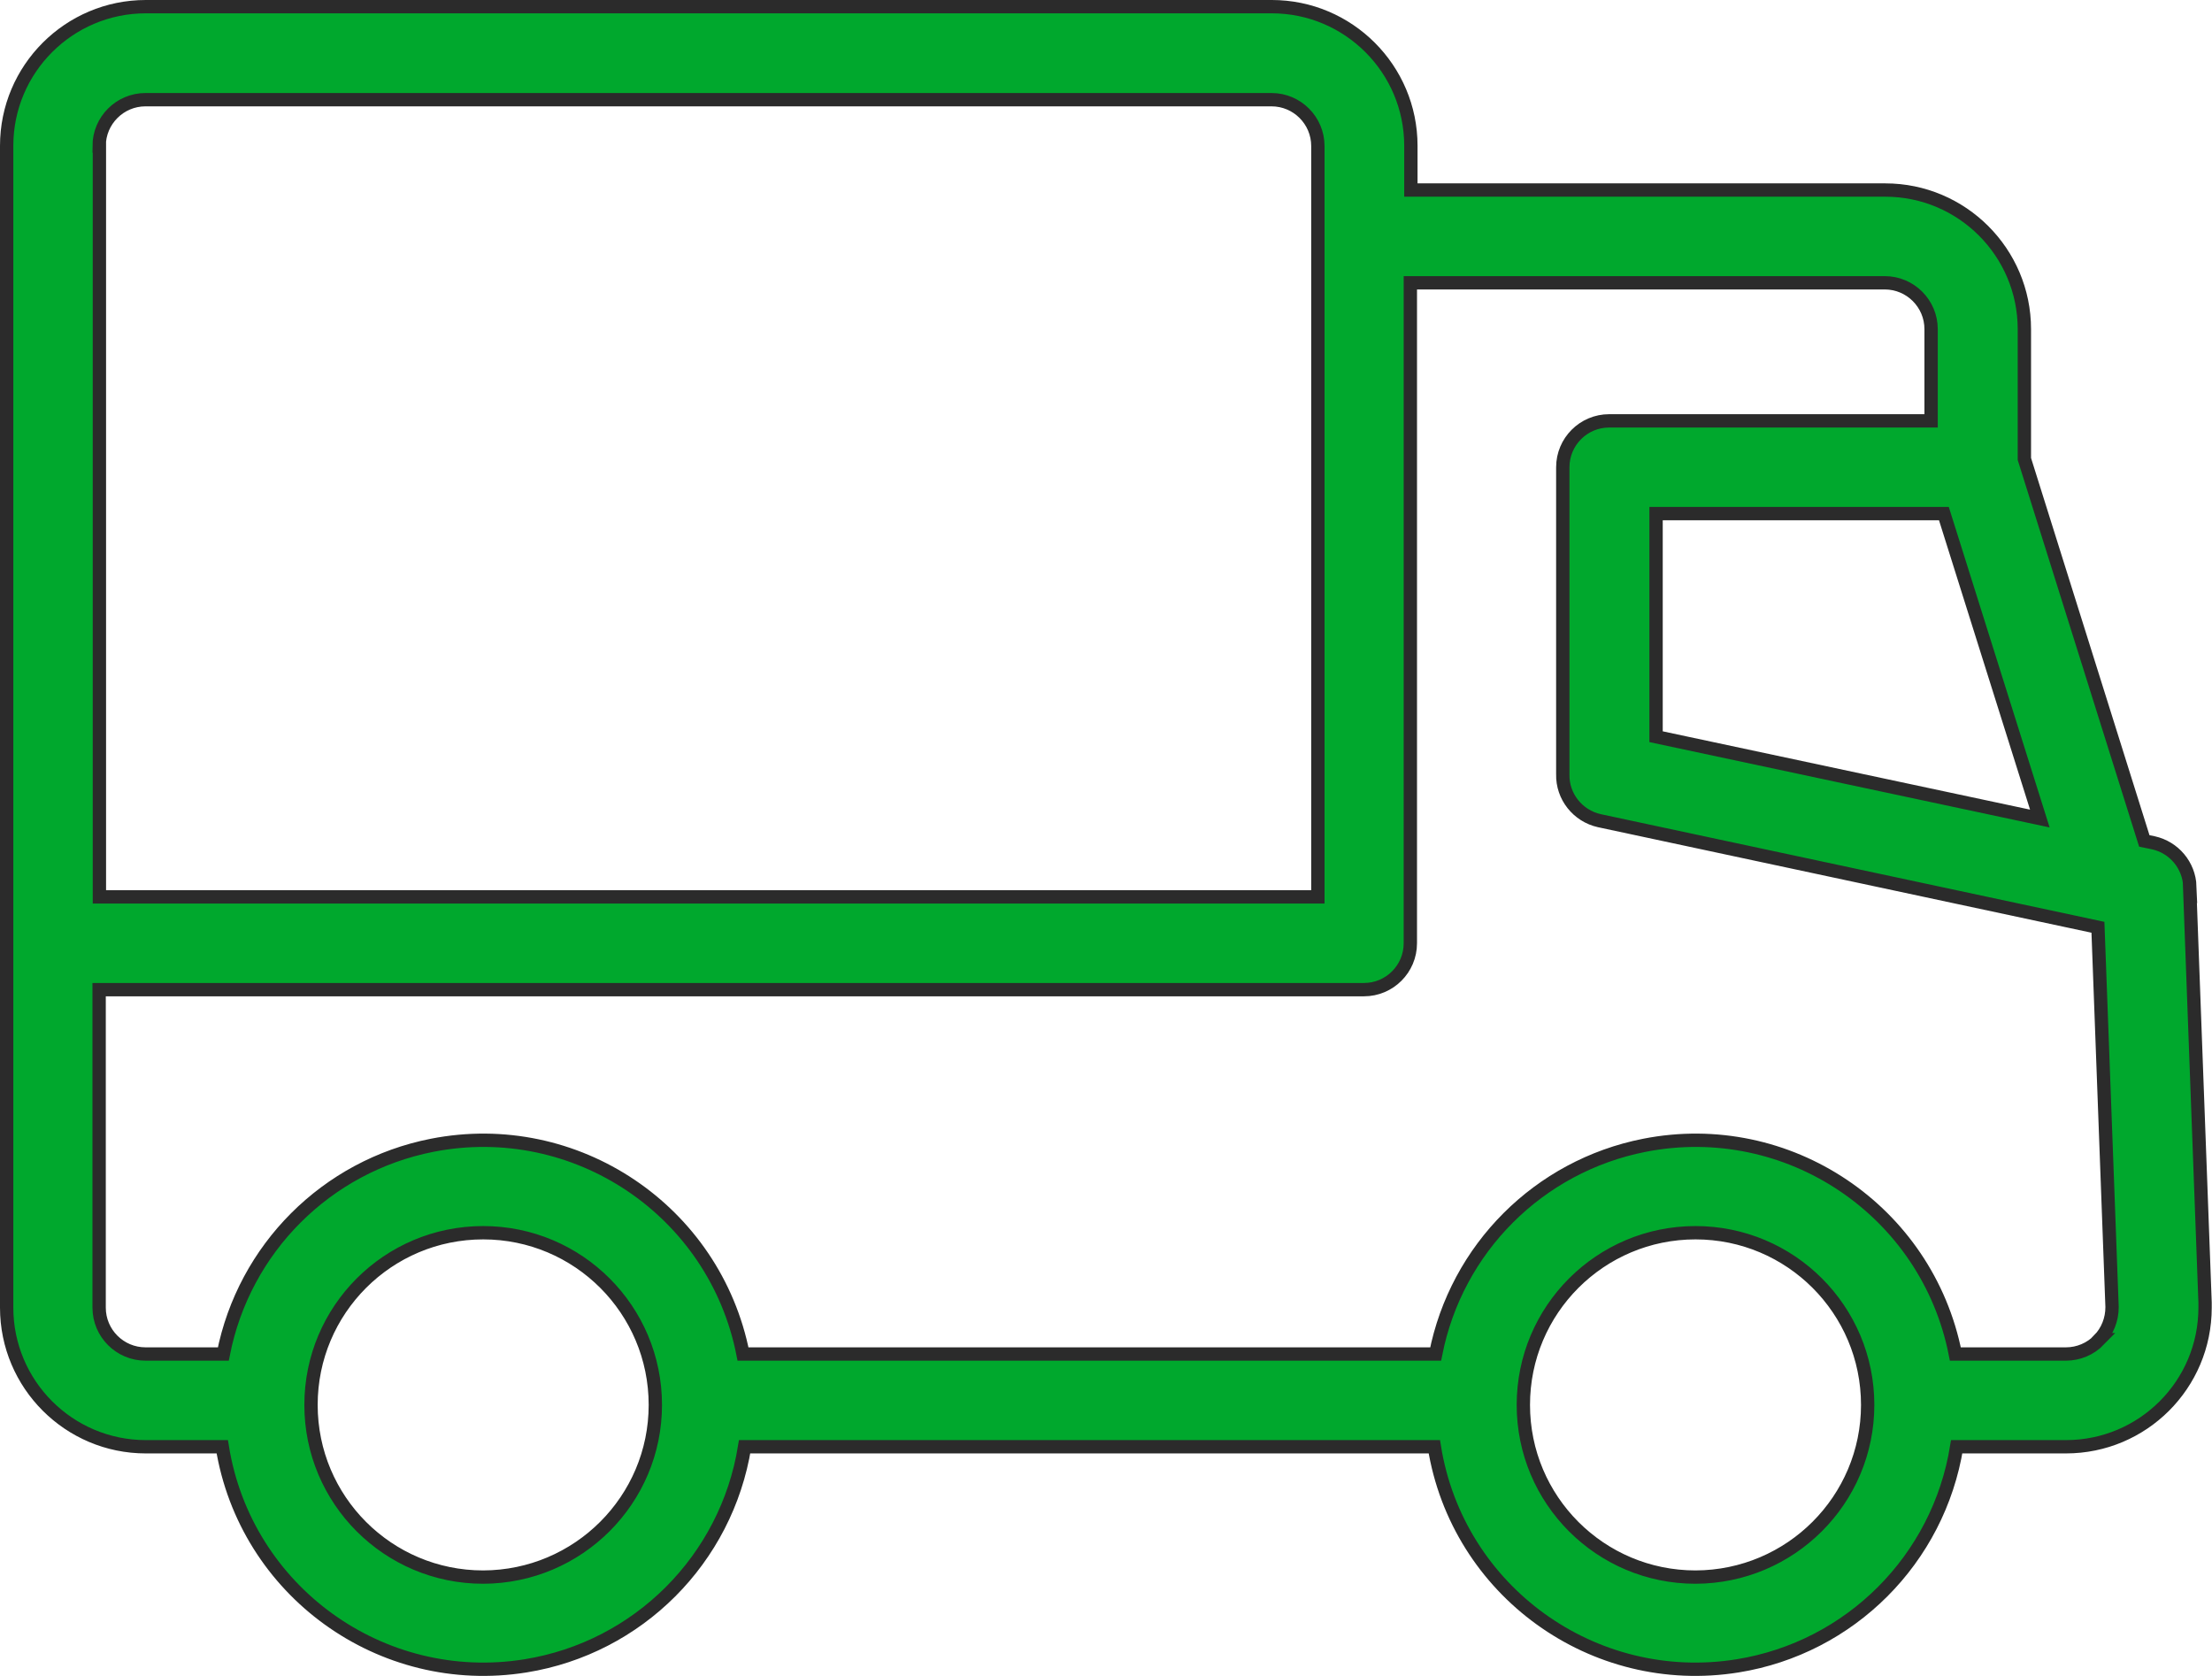 <svg xmlns="http://www.w3.org/2000/svg" id="uuid-01df36d2-4678-490f-a2c7-b9f51aa80f98" width="83" height="62.89" viewBox="0 0 83 62.89"><g id="uuid-88d49d82-6e4d-4e21-b282-79c0dc701073"><path d="m82.17,33.26c-.03-.8-.6-1.47-1.37-1.64l-.34-.07-4.5-14.33v-4.87c0-2.88-2.34-5.22-5.22-5.22h-17.8v-1.66c0-2.88-2.34-5.22-5.22-5.22H5.47C2.59.25.25,2.59.25,5.47v29.92c0,.06,0,.12,0,.18H.25v13.49c0,2.88,2.34,5.22,5.22,5.22h2.87c.87,5.41,5.97,9.09,11.38,8.22,4.23-.68,7.54-4,8.22-8.22h25.88c.87,5.41,5.97,9.09,11.38,8.22,4.23-.68,7.54-4,8.22-8.22h4.1c2.88,0,5.22-2.33,5.22-5.22,0-.06,0-.13,0-.19l-.58-15.62Zm-5.63-2.55l-14.4-3.07v-8.37h10.8l3.6,11.44ZM3.72,5.48c0-.96.78-1.74,1.74-1.74h42.25c.96,0,1.74.78,1.74,1.74v28.17H3.73V5.48Zm14.41,53.69c-3.57,0-6.46-2.89-6.46-6.46s2.89-6.46,6.46-6.46,6.46,2.89,6.46,6.46h0c0,3.56-2.89,6.45-6.46,6.46Zm45.49,0c-3.57,0-6.46-2.89-6.46-6.46,0-3.57,2.89-6.46,6.46-6.46,3.57,0,6.46,2.89,6.46,6.46h0c0,3.56-2.89,6.45-6.46,6.46Zm15.15-8.9c-.33.34-.78.53-1.25.53h-4.15c-1.06-5.38-6.28-8.89-11.67-7.83-3.96.78-7.05,3.87-7.83,7.83h-25.99c-1.06-5.38-6.28-8.89-11.67-7.83-3.96.78-7.05,3.87-7.83,7.83h-2.92c-.96,0-1.74-.78-1.74-1.74v-11.93h47.46c.96,0,1.74-.78,1.74-1.74V10.61h17.8c.96,0,1.74.78,1.74,1.74v3.44h-12.08c-.96,0-1.74.78-1.74,1.74v11.52c-.02.83.56,1.56,1.37,1.74l18.71,4,.53,14.25c0,.46-.17.9-.49,1.23Z" style="fill:#00a82d; stroke:#2b2b2b; stroke-miterlimit:10; stroke-width:.5px;"></path></g></svg>